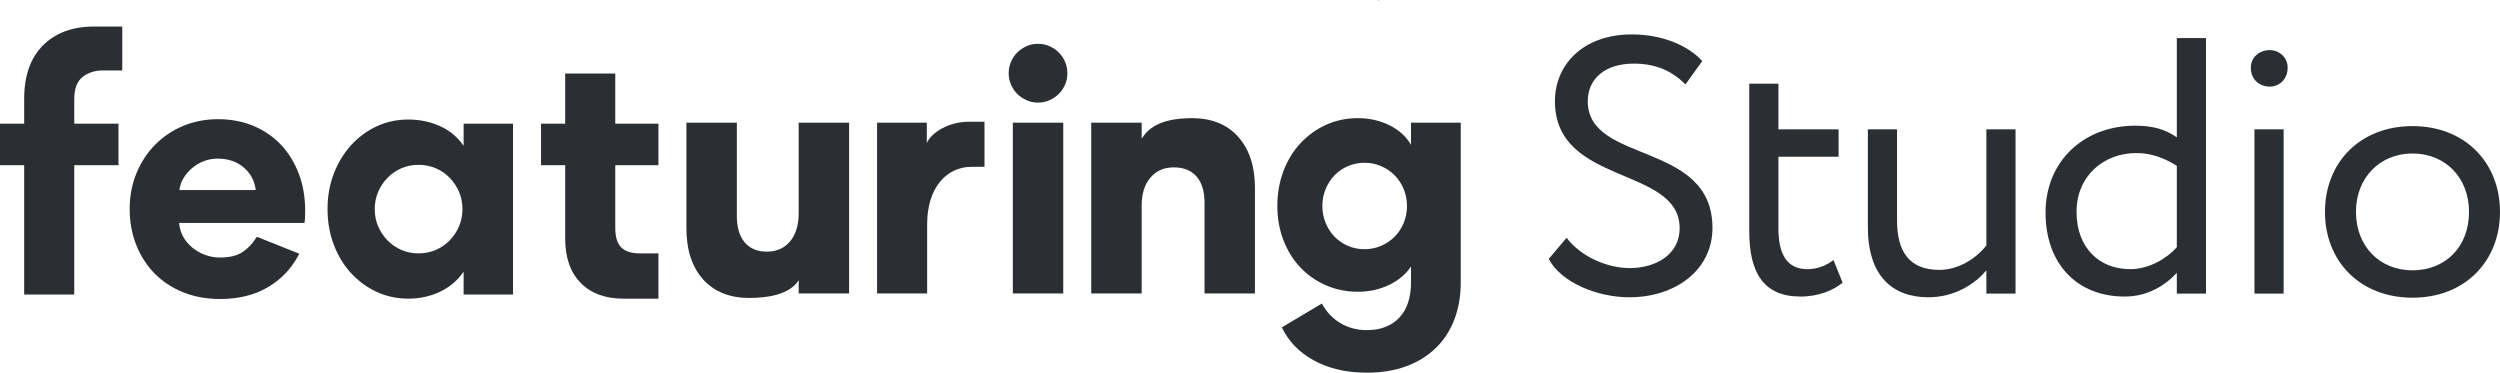 <?xml version="1.0" encoding="utf-8"?>
<svg xmlns="http://www.w3.org/2000/svg" fill="none" height="100%" overflow="visible" preserveAspectRatio="none" style="display: block;" viewBox="0 0 161 24" width="100%">
<g id="Vector">
<path d="M149.727 13.647C149.727 10.473 151.982 8.121 155.364 8.121C158.745 8.121 161 10.473 161 13.647C161 16.821 158.745 19.172 155.364 19.172C151.982 19.172 149.727 16.821 149.727 13.647ZM151.724 13.647C151.724 15.857 153.25 17.409 155.364 17.409C157.477 17.409 159.004 15.904 159.004 13.647C159.004 11.437 157.477 9.885 155.364 9.885C153.297 9.885 151.724 11.413 151.724 13.647Z" fill="#2B2F33"/>
<path d="M145.188 18.91V8.329H147.066V18.91H145.188ZM144.953 4.355C144.953 3.674 145.516 3.227 146.174 3.227C146.761 3.227 147.325 3.674 147.325 4.355C147.325 5.131 146.761 5.578 146.174 5.578C145.516 5.578 144.953 5.131 144.953 4.355Z" fill="#2B2F33"/>
<path d="M140.187 18.91V17.57C139.412 18.416 138.262 19.098 136.829 19.098C133.729 19.098 131.733 16.958 131.733 13.69C131.733 10.398 134.175 8.094 137.51 8.094C138.637 8.094 139.459 8.329 140.187 8.846V2.451H142.066V18.91H140.187ZM137.181 17.334C138.403 17.334 139.53 16.653 140.187 15.924V10.68C139.295 10.116 138.45 9.857 137.581 9.857C135.49 9.857 133.729 11.315 133.729 13.643C133.729 15.971 135.209 17.334 137.181 17.334Z" fill="#2B2F33"/>
<path d="M129.801 8.329V18.91H127.922V17.405C127.194 18.299 125.856 19.145 124.188 19.145C121.84 19.145 120.29 17.734 120.29 14.63V8.329H122.169V14.207C122.169 16.206 122.967 17.381 124.893 17.381C126.114 17.381 127.265 16.653 127.922 15.806V8.329H129.801Z" fill="#2B2F33"/>
<path d="M112.652 14.889V5.39H114.531V8.329H118.406V10.092H114.531V14.701C114.531 16.37 115.071 17.334 116.41 17.334C117.138 17.334 117.702 17.029 118.077 16.747L118.664 18.204C118.101 18.675 117.138 19.098 115.964 19.098C113.592 19.098 112.652 17.593 112.652 14.889Z" fill="#2B2F33"/>
<path d="M108.169 14.701C108.169 10.68 100.138 11.974 100.138 6.519C100.138 4.144 101.969 2.216 105.093 2.216C106.995 2.216 108.686 2.898 109.625 3.932L108.545 5.437C107.676 4.567 106.643 4.097 105.21 4.097C103.379 4.097 102.251 5.061 102.251 6.519C102.251 10.586 110.283 9.058 110.283 14.678C110.283 17.381 107.911 19.145 104.929 19.145C102.909 19.145 100.56 18.228 99.738 16.676L100.889 15.312C101.852 16.582 103.566 17.264 104.952 17.264C106.666 17.264 108.169 16.37 108.169 14.701Z" fill="#2B2F33"/>
<path d="M54.682 7.898V18.9H51.435V18.046C50.854 18.972 49.444 19.189 48.231 19.189C47.019 19.189 45.985 18.789 45.273 17.987C44.561 17.185 44.205 16.087 44.205 14.691V7.898H47.453V13.912C47.453 14.639 47.62 15.203 47.953 15.604C48.287 16.005 48.765 16.205 49.388 16.205C50.011 16.205 50.508 15.986 50.879 15.548C51.249 15.11 51.435 14.498 51.435 13.711V7.898H54.682Z" fill="#2B2F33"/>
<path d="M62.579 10.742C60.87 10.742 59.709 12.195 59.709 14.424V18.9H56.484V7.899H59.687V9.224C59.837 8.745 60.857 7.839 62.414 7.839H63.402V10.742H62.579Z" fill="#2B2F33"/>
<path d="M68.596 5.438C68.499 5.668 68.366 5.868 68.195 6.039C68.025 6.21 67.824 6.347 67.595 6.451C67.365 6.555 67.116 6.607 66.849 6.607C66.582 6.607 66.334 6.555 66.104 6.451C65.874 6.347 65.674 6.21 65.504 6.039C65.333 5.868 65.2 5.668 65.103 5.438C65.007 5.208 64.959 4.966 64.959 4.714C64.959 4.462 65.007 4.22 65.103 3.99C65.2 3.76 65.333 3.56 65.504 3.389C65.674 3.218 65.874 3.081 66.104 2.977C66.334 2.873 66.582 2.821 66.849 2.821C67.116 2.821 67.365 2.873 67.595 2.977C67.824 3.081 68.025 3.218 68.195 3.389C68.366 3.56 68.499 3.76 68.596 3.99C68.692 4.22 68.74 4.462 68.74 4.714C68.74 4.966 68.692 5.208 68.596 5.438ZM65.226 7.899H68.473V18.9H65.226V7.899Z" fill="#2B2F33"/>
<path d="M70.275 18.9V7.899H73.523V8.93C73.864 8.396 74.544 7.609 76.77 7.609C78.031 7.609 79.021 8.01 79.74 8.812C80.459 9.613 80.819 10.712 80.819 12.108V18.9H77.571V13.05C77.571 12.323 77.401 11.762 77.059 11.369C76.719 10.976 76.229 10.779 75.591 10.779C74.954 10.779 74.468 10.998 74.09 11.436C73.712 11.874 73.523 12.479 73.523 13.251V18.9H70.275Z" fill="#2B2F33"/>
<path d="M89.445 18.355C88.837 18.644 88.17 18.789 87.443 18.789C86.717 18.789 86.012 18.648 85.375 18.366C84.737 18.084 84.188 17.698 83.729 17.208C83.269 16.718 82.909 16.135 82.65 15.459C82.39 14.784 82.26 14.053 82.26 13.266C82.26 12.479 82.39 11.718 82.65 11.027C82.909 10.337 83.273 9.74 83.74 9.235C84.207 8.73 84.755 8.333 85.386 8.043C86.016 7.754 86.702 7.609 87.443 7.609C88.185 7.609 88.863 7.761 89.479 8.066C90.094 8.37 90.557 8.789 90.869 9.324V7.899H94.072V18.187C94.072 19.049 93.939 19.835 93.671 20.548C93.405 21.261 93.012 21.873 92.493 22.385C91.974 22.898 91.34 23.295 90.591 23.577C89.842 23.859 88.986 24 88.022 24C86.717 24 85.586 23.74 84.629 23.221C83.673 22.701 82.98 21.988 82.55 21.083L85.13 19.546C85.427 20.095 85.827 20.518 86.331 20.815C86.835 21.112 87.399 21.261 88.022 21.261C88.911 21.261 89.608 20.994 90.113 20.459C90.617 19.924 90.869 19.167 90.869 18.187V17.163C90.528 17.668 90.053 18.065 89.445 18.355ZM90.398 12.175C90.257 11.833 90.061 11.536 89.809 11.284C89.556 11.031 89.264 10.835 88.93 10.694C88.596 10.552 88.244 10.482 87.873 10.482C87.503 10.482 87.15 10.552 86.817 10.694C86.483 10.835 86.194 11.031 85.949 11.284C85.705 11.536 85.512 11.833 85.371 12.175C85.23 12.516 85.16 12.88 85.16 13.266C85.16 13.652 85.23 14.015 85.371 14.357C85.512 14.698 85.705 14.995 85.949 15.248C86.194 15.5 86.483 15.697 86.817 15.838C87.15 15.979 87.503 16.049 87.873 16.049C88.244 16.049 88.596 15.979 88.93 15.838C89.264 15.697 89.556 15.5 89.809 15.248C90.061 14.995 90.257 14.698 90.398 14.357C90.539 14.015 90.609 13.652 90.609 13.266C90.609 12.88 90.539 12.516 90.398 12.175Z" fill="#2B2F33"/>
<path d="M7.63 7.965V10.638H4.782V18.967H1.557V10.638H0V7.965H1.557V6.362C1.557 4.877 1.961 3.73 2.769 2.921C3.578 2.112 4.679 1.707 6.073 1.707H7.874V4.536H6.629C6.11 4.536 5.672 4.677 5.316 4.959C4.96 5.241 4.782 5.716 4.782 6.384V7.965H7.63Z" fill="#2B2F33"/>
<path d="M17.283 18.477C16.416 18.997 15.381 19.256 14.18 19.256C13.32 19.256 12.534 19.115 11.822 18.833C11.111 18.551 10.499 18.154 9.987 17.642C9.476 17.13 9.075 16.517 8.786 15.805C8.497 15.092 8.352 14.312 8.352 13.466C8.352 12.62 8.497 11.866 8.786 11.161C9.075 10.456 9.476 9.843 9.987 9.324C10.499 8.804 11.099 8.4 11.789 8.11C12.479 7.821 13.231 7.676 14.047 7.676C14.862 7.676 15.637 7.821 16.327 8.11C17.016 8.4 17.606 8.804 18.095 9.324C18.584 9.843 18.966 10.463 19.241 11.183C19.515 11.903 19.652 12.694 19.652 13.555C19.652 13.748 19.648 13.912 19.641 14.045C19.634 14.179 19.622 14.283 19.608 14.357H11.533C11.563 14.684 11.652 14.98 11.8 15.248C11.948 15.515 12.145 15.749 12.389 15.949C12.634 16.15 12.909 16.306 13.213 16.417C13.517 16.528 13.839 16.584 14.18 16.584C14.788 16.584 15.27 16.465 15.626 16.228C15.982 15.99 16.286 15.664 16.538 15.248L19.274 16.339C18.814 17.245 18.151 17.957 17.283 18.477ZM15.693 10.783C15.248 10.404 14.692 10.215 14.024 10.215C13.698 10.215 13.394 10.27 13.112 10.382C12.831 10.493 12.579 10.645 12.356 10.838C12.134 11.031 11.952 11.246 11.811 11.484C11.67 11.722 11.585 11.974 11.555 12.241H16.471C16.397 11.647 16.138 11.161 15.693 10.783Z" fill="#2B2F33"/>
<path d="M33.038 18.967H29.857V17.497C29.471 18.061 28.963 18.492 28.333 18.789C27.703 19.086 27.024 19.234 26.298 19.234C25.571 19.234 24.87 19.086 24.24 18.789C23.61 18.492 23.061 18.087 22.594 17.575C22.127 17.063 21.76 16.454 21.493 15.749C21.226 15.043 21.093 14.283 21.093 13.466C21.093 12.649 21.226 11.892 21.493 11.194C21.76 10.497 22.127 9.888 22.594 9.368C23.061 8.849 23.61 8.44 24.24 8.143C24.87 7.847 25.556 7.698 26.298 7.698C27.039 7.698 27.703 7.839 28.333 8.121C28.963 8.403 29.471 8.826 29.857 9.391V7.965H33.038V18.967ZM24.355 14.58C24.503 14.921 24.703 15.222 24.956 15.482C25.208 15.741 25.504 15.945 25.845 16.094C26.186 16.242 26.557 16.317 26.957 16.317C27.358 16.317 27.729 16.242 28.07 16.094C28.411 15.945 28.707 15.741 28.959 15.482C29.212 15.222 29.412 14.921 29.56 14.58C29.708 14.238 29.782 13.867 29.782 13.466C29.782 13.065 29.708 12.694 29.56 12.352C29.412 12.011 29.212 11.71 28.959 11.451C28.707 11.191 28.411 10.987 28.07 10.838C27.729 10.69 27.358 10.616 26.957 10.616C26.557 10.616 26.186 10.69 25.845 10.838C25.504 10.987 25.208 11.191 24.956 11.451C24.703 11.71 24.503 12.011 24.355 12.352C24.207 12.694 24.133 13.065 24.133 13.466C24.133 13.867 24.207 14.238 24.355 14.58Z" fill="#2B2F33"/>
<path d="M39.623 7.965H42.404V10.638H39.623V14.669C39.623 15.262 39.753 15.686 40.013 15.938C40.272 16.191 40.669 16.317 41.203 16.317H42.404V19.234H40.135C38.978 19.234 38.066 18.896 37.399 18.221C36.732 17.545 36.398 16.591 36.398 15.359V10.638H34.841V7.965H36.398V4.736H39.623V7.965Z" fill="#2B2F33"/>
<path d="M88.81 0H88.775V0.035H88.81V0Z" fill="#2B2F33"/>
</g>
</svg>